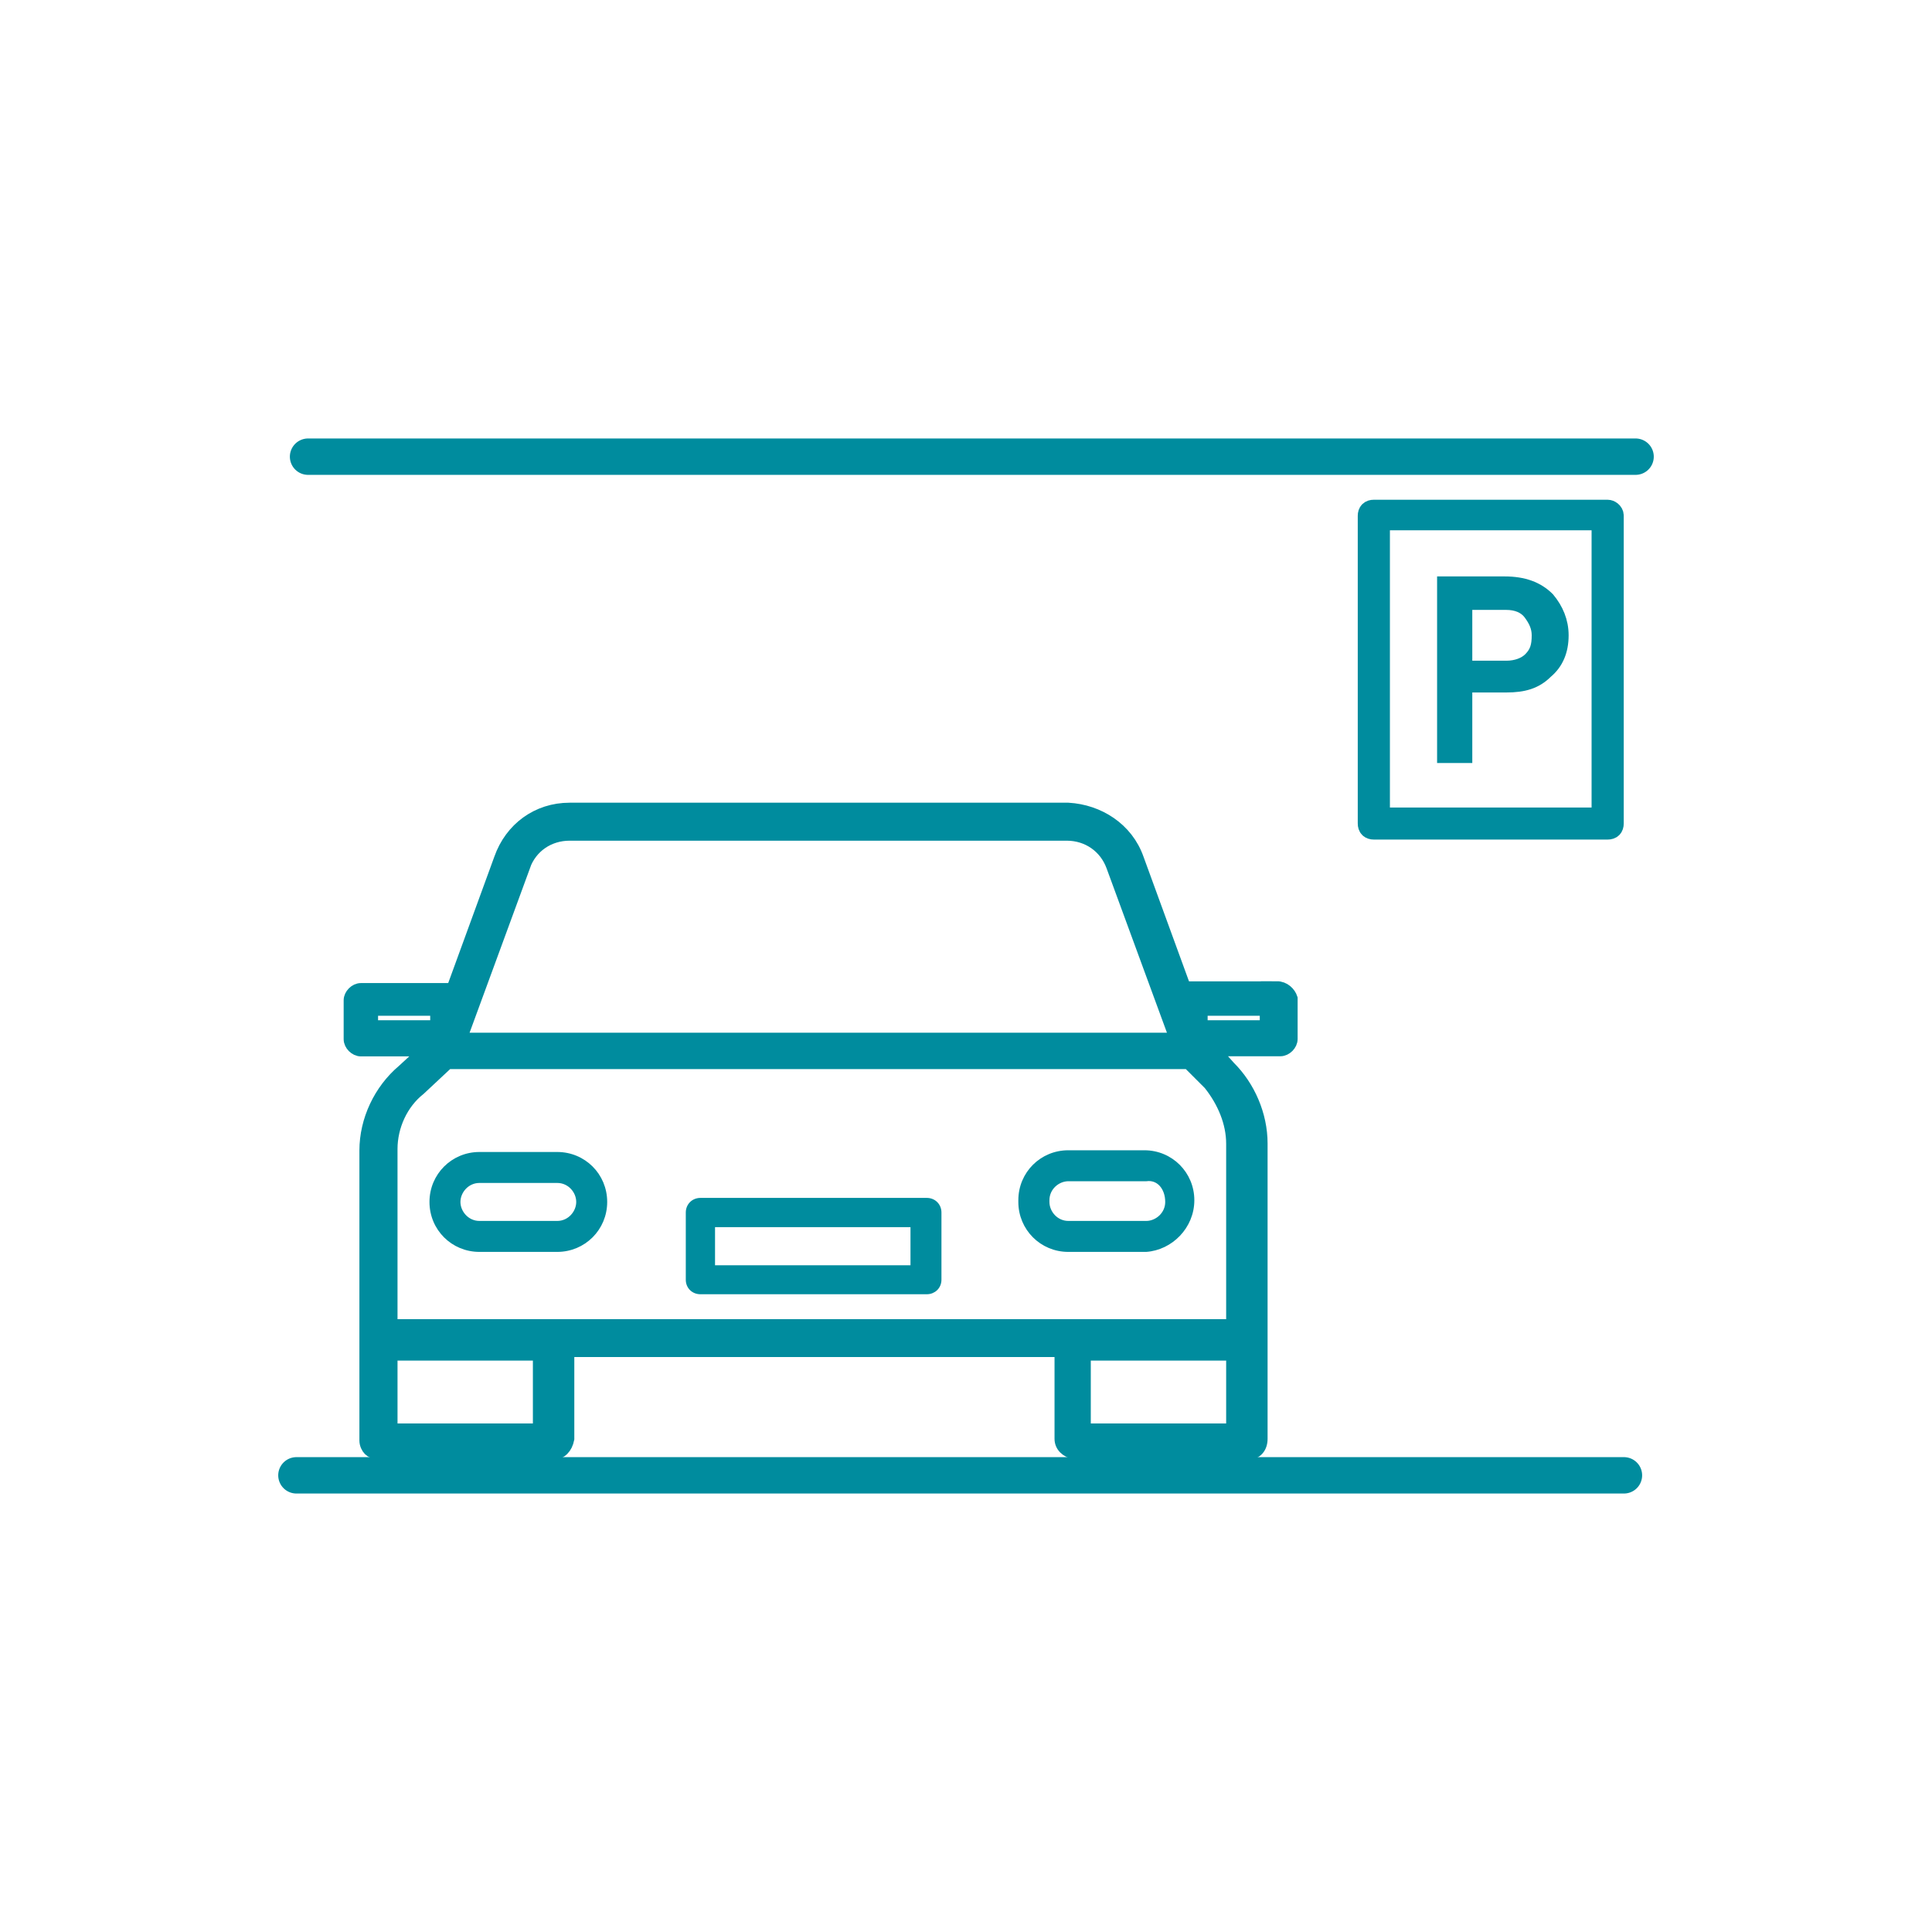 <?xml version="1.0" encoding="UTF-8"?>
<svg xmlns="http://www.w3.org/2000/svg" xmlns:xlink="http://www.w3.org/1999/xlink" id="Ebene_14" data-name="Ebene 14" viewBox="0 0 146 146">
  <defs>
    <style>
      .cls-1 {
        fill: #008c9e;
      }

      .cls-1, .cls-2 {
        stroke-width: 0px;
      }

      .cls-3 {
        stroke-linecap: round;
        stroke-linejoin: round;
        stroke-width: 2.75px;
      }

      .cls-3, .cls-4, .cls-2, .cls-5, .cls-6, .cls-7 {
        fill: none;
      }

      .cls-3, .cls-4, .cls-5, .cls-6, .cls-7 {
        stroke: #008c9e;
      }

      .cls-4 {
        stroke-width: 1px;
      }

      .cls-4, .cls-5, .cls-6, .cls-7 {
        stroke-miterlimit: 10;
      }

      .cls-5 {
        stroke-width: 1.65px;
      }

      .cls-8 {
        clip-path: url(#clippath);
      }

      .cls-6 {
        stroke-width: .33px;
      }

      .cls-7 {
        stroke-width: 1.1px;
      }
    </style>
    <clipPath id="clippath">
      <rect class="cls-2" x="21.03" y="33.14" width="103.95" height="79.73"></rect>
    </clipPath>
  </defs>
  <g class="cls-8">
    <path class="cls-1" d="M121.49,38.59h-17.67c-.26,0-.39.13-.39.39v23.25c0,.26.13.39.39.39h17.67c.26,0,.39-.13.39-.39v-23.25c0-.26-.26-.39-.39-.39M121.1,61.85h-16.89v-22.6h16.89v22.6Z"></path>
    <path class="cls-5" d="M121.49,38.59h-17.67c-.26,0-.39.13-.39.39v23.25c0,.26.13.39.39.39h17.67c.26,0,.39-.13.39-.39v-23.25c0-.26-.26-.39-.39-.39M121.1,61.85h-16.89v-22.6h16.89v22.6Z"></path>
    <path class="cls-1" d="M110.84,50.48h2.99c.78,0,1.43-.26,1.82-.65.52-.52.65-1.04.65-1.82,0-.65-.26-1.17-.65-1.69-.39-.52-1.04-.78-1.82-.78h-3.12v4.94h.13ZM110.84,57.1h-1.69v-12.99h4.55c1.43,0,2.47.39,3.25,1.17.65.78,1.04,1.69,1.04,2.73,0,1.17-.39,2.08-1.17,2.73-.78.78-1.69,1.04-2.99,1.04h-3.12v5.33h.13Z"></path>
    <path class="cls-7" d="M110.84,50.48h2.99c.78,0,1.43-.26,1.82-.65.52-.52.65-1.04.65-1.82,0-.65-.26-1.17-.65-1.69-.39-.52-1.04-.78-1.82-.78h-3.12v4.94h.13ZM109.15,57.1v-12.99h4.55c1.43,0,2.47.39,3.25,1.17.65.78,1.04,1.69,1.04,2.73,0,1.17-.39,2.08-1.17,2.73-.78.78-1.69,1.04-2.99,1.04h-3.12v5.33h-1.56Z"></path>
    <path class="cls-3" d="M22.4,111.49h100.32M23.28,34.51h100.32"></path>
    <path class="cls-1" d="M42.11,92.43h-5.88c-.93,0-1.6-.8-1.6-1.6s.67-1.6,1.6-1.6h5.88c.94,0,1.6.8,1.6,1.6s-.67,1.6-1.6,1.6M42.11,87.22h-5.88c-2,0-3.61,1.6-3.61,3.61s1.6,3.61,3.61,3.61h5.88c2,0,3.61-1.6,3.61-3.61s-1.6-3.61-3.61-3.61"></path>
    <path class="cls-6" d="M42.11,92.43h-5.88c-.93,0-1.6-.8-1.6-1.6s.67-1.6,1.6-1.6h5.88c.94,0,1.6.8,1.6,1.6s-.67,1.6-1.6,1.6ZM42.11,87.22h-5.88c-2,0-3.61,1.6-3.61,3.61s1.6,3.61,3.61,3.61h5.88c2,0,3.61-1.6,3.61-3.61s-1.6-3.61-3.61-3.61Z"></path>
    <path class="cls-1" d="M88.22,90.83c0,.93-.8,1.6-1.6,1.6h-5.88c-.94,0-1.6-.8-1.6-1.6v-.13c0-.94.8-1.6,1.6-1.6h5.88c.94-.13,1.6.67,1.6,1.74M90.09,90.7c0-2-1.6-3.61-3.61-3.61h-5.75c-2.01,0-3.61,1.6-3.61,3.61v.13c0,2,1.6,3.61,3.61,3.61h5.88c1.87-.13,3.48-1.74,3.48-3.74"></path>
    <path class="cls-6" d="M88.22,90.83c0,.93-.8,1.6-1.6,1.6h-5.88c-.94,0-1.6-.8-1.6-1.6v-.13c0-.94.8-1.6,1.6-1.6h5.88c.94-.13,1.6.67,1.6,1.74ZM90.09,90.7c0-2-1.6-3.61-3.61-3.61h-5.75c-2.01,0-3.61,1.6-3.61,3.61v.13c0,2,1.6,3.61,3.61,3.61h5.88c1.87-.13,3.48-1.74,3.48-3.74Z"></path>
    <path class="cls-1" d="M68.97,95.78h-15.1v-3.21h15.1v3.21ZM70.98,91.63c0-.53-.4-.94-.94-.94h-17.11c-.53,0-.94.4-.94.94v5.08c0,.53.4.93.94.93h17.11c.53,0,.94-.4.94-.93v-5.08Z"></path>
    <path class="cls-6" d="M68.97,95.78h-15.1v-3.21h15.1v3.21ZM70.98,91.63c0-.53-.4-.94-.94-.94h-17.11c-.53,0-.94.4-.94.94v5.08c0,.53.4.93.94.93h17.11c.53,0,.94-.4.94-.93v-5.08Z"></path>
    <path class="cls-1" d="M95.7,77.6h-4.94v-1.34h4.94v1.34ZM93.16,86.42v13.77H29.54v-13.36c0-1.74.8-3.48,2.14-4.54l2.14-2h56l1.6,1.6c1.07,1.34,1.74,2.94,1.74,4.54M93.16,108.07h-11.23v-5.75h11.23v5.75ZM40.77,108.07h-11.23v-5.75h11.23v5.75ZM28.07,76.26h4.94v1.34h-4.94v-1.34ZM39.57,65.44c.53-1.47,1.87-2.41,3.48-2.41h37.56c1.6,0,2.94.94,3.48,2.41l4.81,13.1h-54.13l4.81-13.1ZM96.5,74.66h-6.68c-.13,0-.27,0-.27.13l-3.61-9.89c-.8-2.27-2.94-3.61-5.21-3.74h-37.69c-2.41,0-4.41,1.47-5.21,3.74l-3.61,9.89h-6.95c-.4,0-.8.4-.8.8v2.94c0,.4.4.8.8.8h4.94l-1.74,1.6c-1.74,1.47-2.81,3.74-2.81,6.01v21.92c0,.27.13.53.27.67.13.13.4.27.67.27h13.23c.53,0,.94-.4,1.07-1.07v-6.68h37.29v6.68c0,.53.4.93,1.07,1.07h13.1c.53,0,.93-.4.93-1.07v-22.32c0-2.14-.93-4.28-2.41-5.75l-1.2-1.34h5.08c.4,0,.8-.4.8-.8v-3.07c-.13-.4-.53-.8-1.07-.8"></path>
    <path class="cls-4" d="M95.7,77.6h-4.94v-1.34h4.94v1.34ZM93.16,86.42v13.77H29.54v-13.36c0-1.74.8-3.48,2.14-4.54l2.14-2h56l1.6,1.6c1.07,1.34,1.74,2.94,1.74,4.54ZM93.16,108.07h-11.23v-5.75h11.23v5.75ZM40.77,108.07h-11.23v-5.75h11.23v5.75ZM28.07,76.26h4.94v1.34h-4.94v-1.34ZM39.57,65.44c.53-1.47,1.87-2.41,3.48-2.41h37.56c1.6,0,2.94.94,3.48,2.41l4.81,13.1h-54.13l4.81-13.1ZM96.5,74.66h-6.68c-.13,0-.27,0-.27.13l-3.61-9.89c-.8-2.27-2.94-3.61-5.21-3.74h-37.69c-2.41,0-4.41,1.47-5.21,3.74l-3.61,9.89h-6.95c-.4,0-.8.4-.8.8v2.94c0,.4.4.8.8.8h4.94l-1.74,1.6c-1.74,1.47-2.81,3.74-2.81,6.01v21.92c0,.27.13.53.27.67.13.13.4.27.67.27h13.23c.53,0,.94-.4,1.07-1.07v-6.68h37.29v6.68c0,.53.4.93,1.07,1.07h13.1c.53,0,.93-.4.93-1.07v-22.32c0-2.14-.93-4.28-2.41-5.75l-1.2-1.34h5.08c.4,0,.8-.4.8-.8v-3.07c-.13-.4-.53-.8-1.07-.8Z"></path>
  </g>
</svg>
